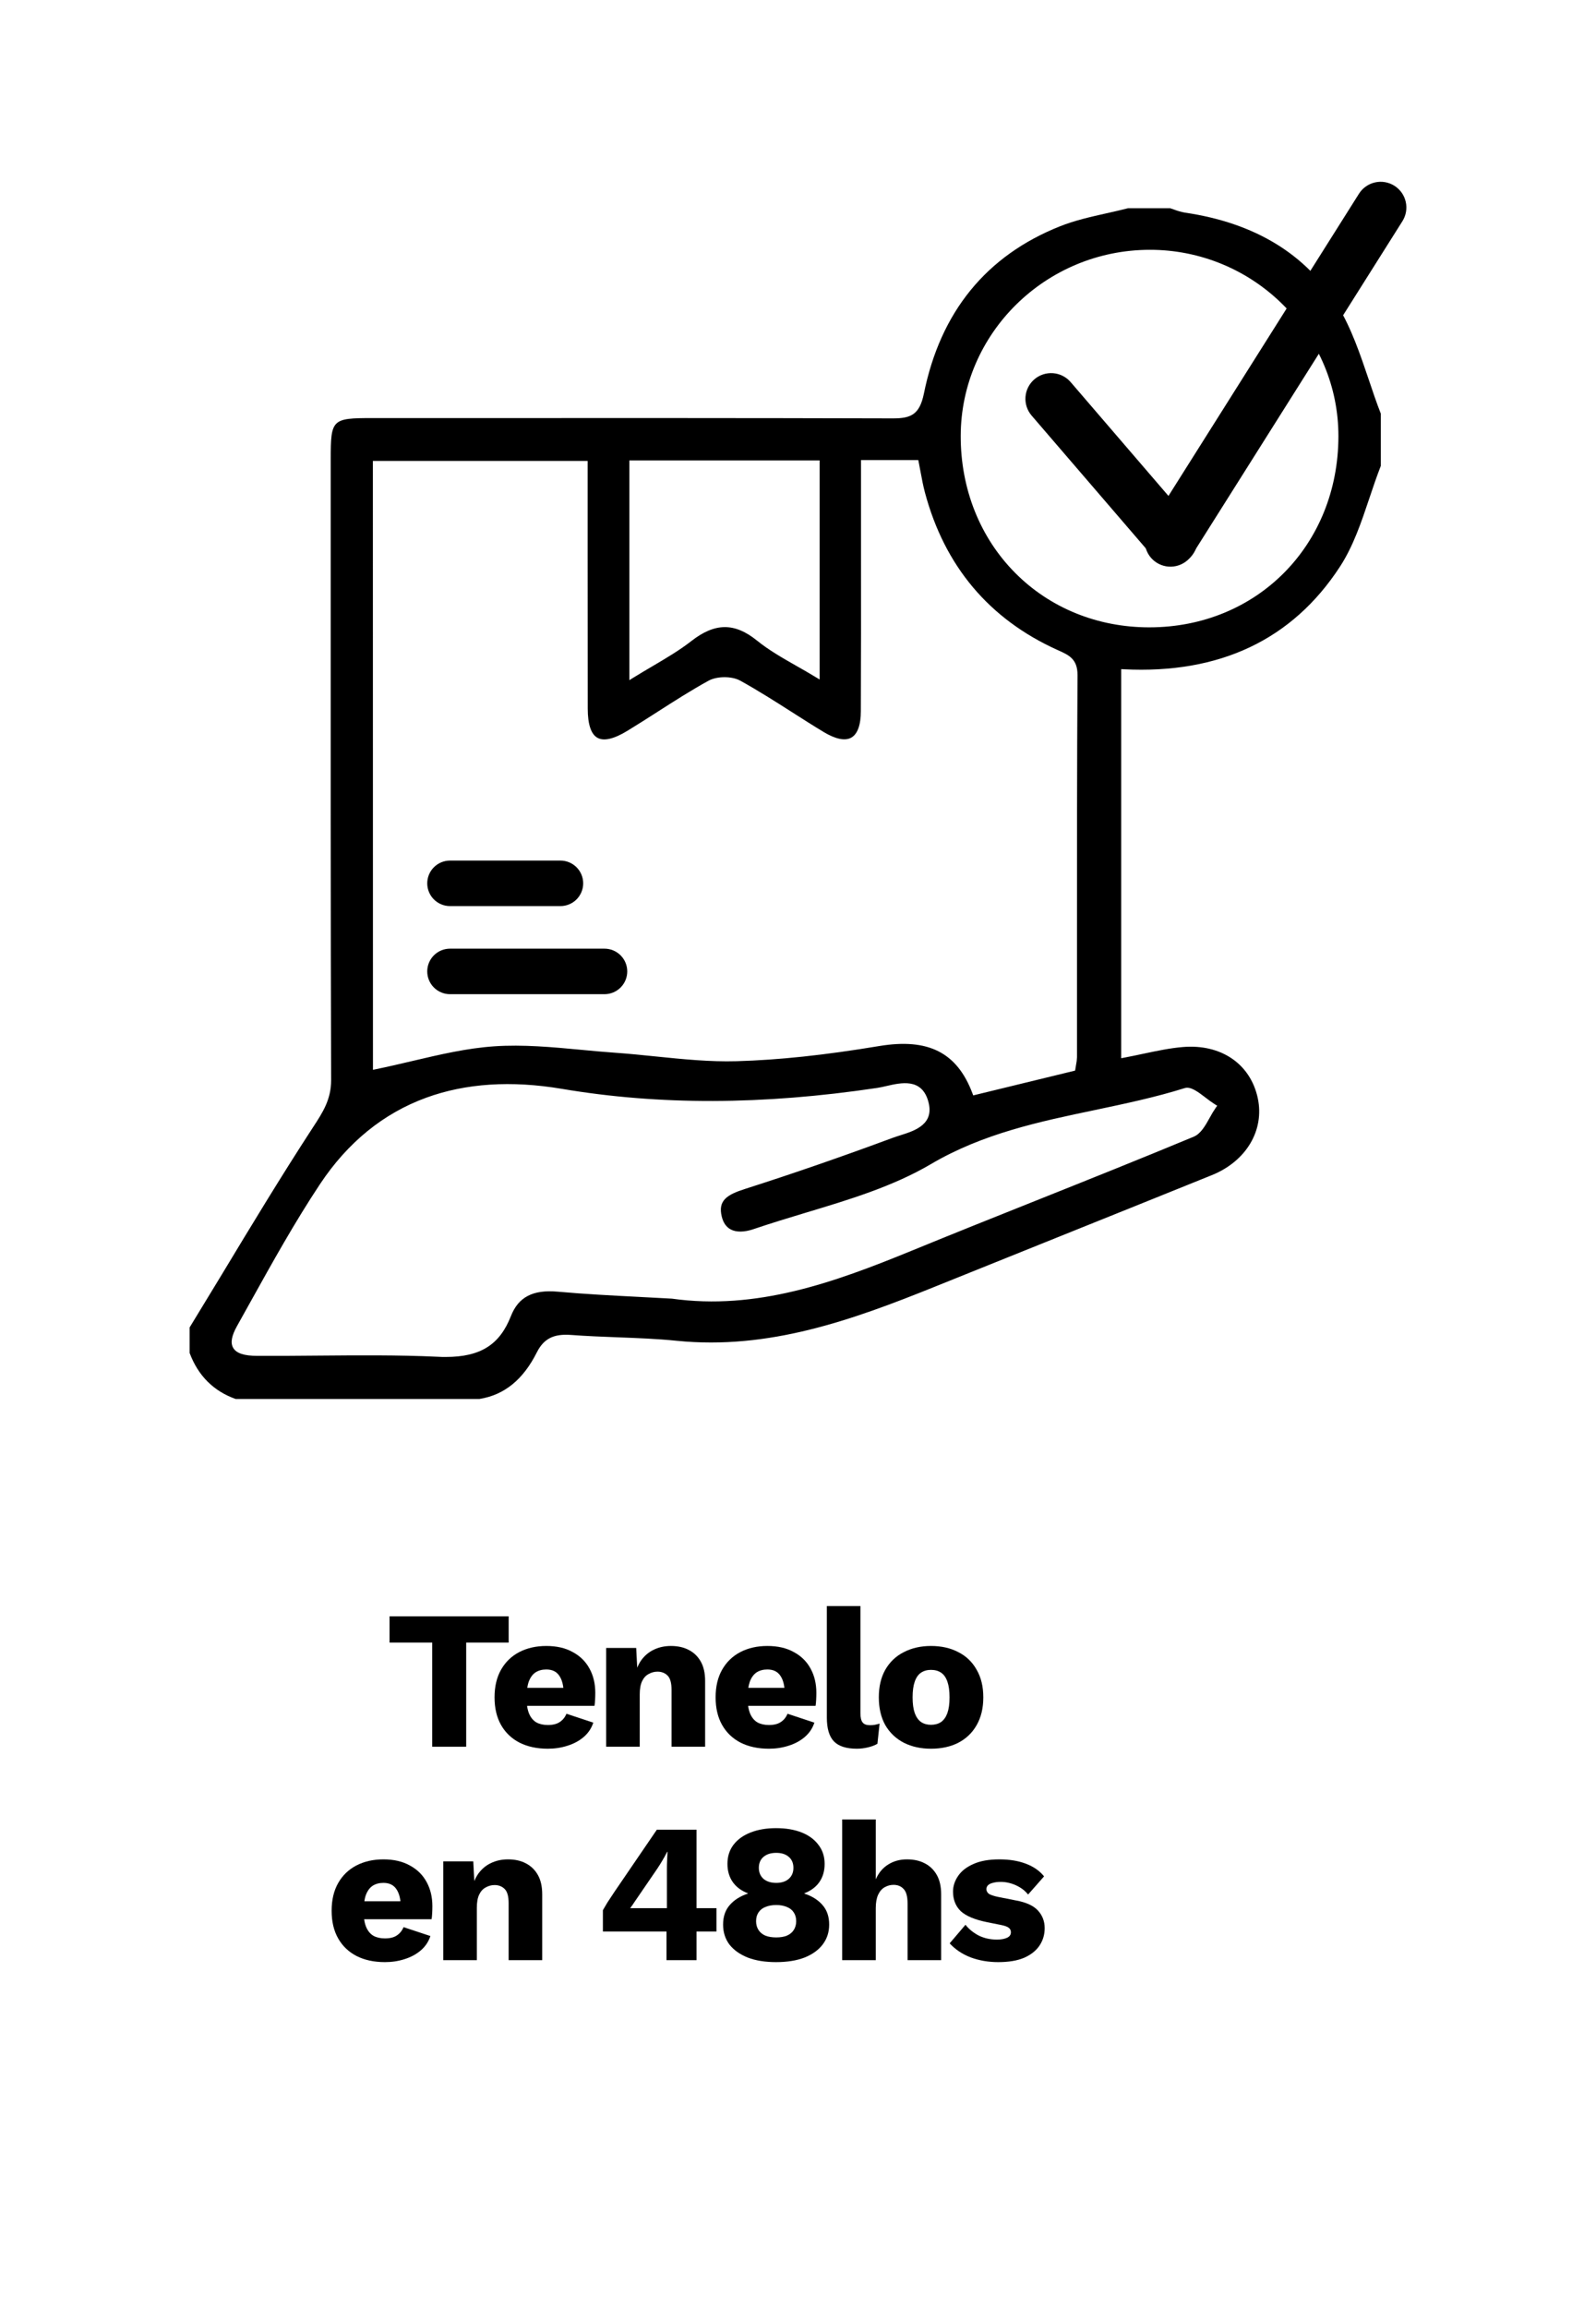 <svg width="202" height="292" viewBox="0 0 202 292" fill="none" xmlns="http://www.w3.org/2000/svg">
<g clip-path="url(#clip0_531_38)">
<path d="M150.834 66.173L135.505 48.34C134.942 47.686 134.143 47.282 133.282 47.217C132.422 47.152 131.57 47.431 130.916 47.993C130.261 48.555 129.857 49.354 129.792 50.214C129.727 51.074 130.007 51.925 130.569 52.579L145.9 70.403C146.467 71.04 147.262 71.43 148.113 71.487C148.965 71.544 149.805 71.265 150.452 70.709C151.099 70.153 151.502 69.365 151.574 68.515C151.645 67.665 151.379 66.821 150.834 66.165V66.173Z" fill="black"/>
<path d="M176.481 23.502C176.12 23.274 175.717 23.119 175.296 23.047C174.875 22.974 174.444 22.986 174.028 23.08C173.611 23.174 173.217 23.35 172.868 23.597C172.52 23.843 172.223 24.156 171.996 24.518L145.389 66.708C145.16 67.069 145.005 67.471 144.933 67.892C144.86 68.313 144.871 68.744 144.965 69.161C145.059 69.578 145.234 69.972 145.48 70.321C145.727 70.67 146.04 70.967 146.401 71.195C146.762 71.423 147.165 71.578 147.586 71.651C148.007 71.723 148.439 71.712 148.856 71.618C149.273 71.525 149.667 71.35 150.016 71.103C150.365 70.857 150.663 70.544 150.891 70.183L177.5 27.984C177.96 27.255 178.11 26.373 177.919 25.532C177.728 24.691 177.211 23.961 176.481 23.502Z" fill="black"/>
<path d="M76.507 125.786H56.955C56.191 125.786 55.458 125.482 54.918 124.942C54.377 124.402 54.074 123.67 54.074 122.906C54.074 122.143 54.377 121.41 54.918 120.87C55.458 120.33 56.191 120.027 56.955 120.027H76.507C77.272 120.027 78.005 120.33 78.545 120.87C79.085 121.41 79.389 122.143 79.389 122.906C79.389 123.67 79.085 124.402 78.545 124.942C78.005 125.482 77.272 125.786 76.507 125.786Z" fill="black"/>
<path d="M70.931 114.64H56.955C56.191 114.64 55.458 114.337 54.918 113.797C54.377 113.257 54.074 112.524 54.074 111.761C54.074 110.997 54.377 110.265 54.918 109.725C55.458 109.185 56.191 108.881 56.955 108.881H70.931C71.695 108.881 72.428 109.185 72.968 109.725C73.508 110.265 73.812 110.997 73.812 111.761C73.812 112.524 73.508 113.257 72.968 113.797C72.428 114.337 71.695 114.64 70.931 114.64Z" fill="black"/>
</g>
<path d="M173.312 63.048C173.765 61.69 174.241 60.288 174.762 58.947V52.33C174.204 50.913 173.715 49.439 173.234 48.017C172.157 44.834 171.044 41.546 169.33 38.712C165.352 32.18 158.84 28.201 149.967 26.901C149.513 26.82 149.067 26.696 148.636 26.529C148.45 26.466 148.276 26.401 148.097 26.344H142.786C141.881 26.576 140.951 26.784 140.052 26.985C138.081 27.427 136.044 27.882 134.172 28.627C124.831 32.342 119.031 39.462 116.938 49.778C116.391 52.473 115.281 52.935 113.01 52.935H112.961C94.532 52.882 75.794 52.889 57.673 52.896H47.105C42.006 52.896 41.859 53.043 41.859 58.085C41.859 62.864 41.859 67.645 41.859 72.427C41.859 93.478 41.844 115.244 41.911 136.653C41.911 139.108 40.861 140.726 39.636 142.597L39.554 142.723C35.592 148.807 31.772 155.121 28.09 161.227C26.746 163.436 25.366 165.711 24 167.95V171.18C25.076 174.058 27.034 176.01 29.822 177H60.681C63.83 176.493 66.204 174.566 67.942 171.111C68.813 169.376 70.064 168.735 72.264 168.899C74.206 169.046 76.192 169.122 78.112 169.196C80.592 169.291 83.157 169.382 85.67 169.64C97.289 170.799 107.74 167.065 118.311 162.799C123.615 160.657 129.01 158.489 134.226 156.393C140.507 153.869 147.002 151.259 153.386 148.677C157.723 146.923 160.058 143.013 159.193 138.947C158.264 134.605 154.546 132.062 149.698 132.473C148.067 132.61 146.448 132.954 144.732 133.316C143.929 133.487 143.097 133.664 142.236 133.825L141.907 133.887V84.66L142.199 84.675C154.352 85.299 163.565 80.939 169.581 71.714C171.274 69.13 172.31 66.037 173.312 63.048ZM79.657 58.252H103.737V85.973L103.313 85.715C102.469 85.198 101.627 84.719 100.813 84.257C99.017 83.233 97.318 82.265 95.805 81.043C92.972 78.756 90.487 78.777 87.494 81.112C86.007 82.273 84.362 83.241 82.618 84.27C81.8 84.751 80.954 85.249 80.082 85.789L79.657 86.055V58.252ZM47.194 58.317H74.377V62.116C74.377 64.778 74.377 67.441 74.377 70.103C74.377 76.51 74.377 83.135 74.388 89.651C74.388 91.648 74.808 92.893 75.617 93.346C76.426 93.799 77.695 93.504 79.394 92.471C80.675 91.693 81.96 90.87 83.202 90.073C85.293 88.732 87.457 87.346 89.671 86.127C90.747 85.537 92.619 85.529 93.679 86.112C95.909 87.344 98.103 88.739 100.22 90.09C101.534 90.929 102.895 91.797 104.252 92.616C105.751 93.521 106.957 93.766 107.741 93.327C108.526 92.889 108.953 91.732 108.953 89.991C108.985 83.447 108.978 76.793 108.974 70.356C108.974 67.726 108.974 65.094 108.974 62.461V58.207H116.224L116.268 58.43C116.356 58.863 116.436 59.29 116.514 59.714C116.683 60.622 116.843 61.48 117.071 62.331C119.553 71.608 125.175 78.307 133.78 82.208L133.995 82.304C135.28 82.884 136.388 83.384 136.377 85.416C136.306 97.119 136.308 109.008 136.31 120.497C136.31 124.918 136.31 129.34 136.31 133.762C136.3 134.081 136.262 134.398 136.196 134.71C136.166 134.88 136.133 135.064 136.103 135.267L136.077 135.453L123.178 138.592L123.091 138.362C121.144 133.17 117.503 131.316 111.279 132.348C104.336 133.5 98.609 134.11 93.247 134.264C89.832 134.362 86.358 134.007 82.997 133.664C81.324 133.493 79.591 133.314 77.892 133.197C76.456 133.097 74.994 132.96 73.582 132.826C69.949 132.484 66.192 132.133 62.553 132.382C59.091 132.618 55.736 133.407 52.185 134.24C50.666 134.598 49.097 134.968 47.538 135.285L47.205 135.354L47.194 58.317ZM149.945 137.667C150.701 137.429 151.618 138.139 152.607 138.889C152.988 139.194 153.386 139.478 153.798 139.74L154.061 139.894L153.884 140.141C153.604 140.548 153.348 140.971 153.116 141.408C152.559 142.409 151.98 143.451 151.071 143.823C144.465 146.572 137.709 149.27 131.181 151.878C125.992 153.949 120.629 156.091 115.38 158.245C105.501 162.293 95.746 165.802 85.031 164.307C83.611 164.225 82.164 164.151 80.768 164.08C77.437 163.909 73.992 163.731 70.613 163.426C67.453 163.14 65.614 164.093 64.664 166.517C63.24 170.144 60.814 171.685 56.407 171.685C56.085 171.685 55.754 171.685 55.412 171.659C50.36 171.423 45.205 171.474 40.219 171.514C37.713 171.537 35.122 171.559 32.573 171.546C30.886 171.546 29.915 171.217 29.517 170.537C29.145 169.902 29.302 169.02 30.004 167.764C30.57 166.757 31.131 165.748 31.69 164.736C34.453 159.765 37.308 154.627 40.5 149.819C44.008 144.534 48.534 140.853 53.953 138.88C58.948 137.058 64.711 136.686 71.085 137.758C83.443 139.844 96.499 139.814 111.026 137.645C111.385 137.591 111.779 137.5 112.199 137.405C114.058 136.978 116.61 136.394 117.464 139.263C118.358 142.253 115.791 143.059 113.932 143.646C113.582 143.756 113.255 143.86 112.954 143.972C106.598 146.331 100.322 148.5 94.303 150.423C91.965 151.166 90.866 151.909 91.347 153.908C91.533 154.686 91.905 155.234 92.463 155.539C93.165 155.923 94.182 155.91 95.324 155.528C97.519 154.785 99.8 154.088 102.007 153.425C107.422 151.798 113.023 150.113 117.819 147.286C124.399 143.407 131.623 141.898 138.609 140.437C142.355 139.645 146.233 138.833 149.945 137.667ZM145.463 79.373H145.443C138.936 79.373 132.921 76.936 128.526 72.524C124.037 68.029 121.578 61.85 121.594 55.137C121.63 42.172 132.363 31.616 145.521 31.606H145.539C148.688 31.602 151.807 32.222 154.714 33.431C157.621 34.64 160.26 36.413 162.476 38.648C166.952 43.112 169.408 49.007 169.399 55.207C169.378 68.987 159.089 79.371 145.463 79.373Z" fill="black"/>
<path d="M64.38 204.5V207.825H59.005V221H54.705V207.825H49.305V204.5H64.38Z" fill="black"/>
<path d="M69.343 221.25C67.959 221.25 66.759 220.992 65.743 220.475C64.743 219.958 63.968 219.217 63.418 218.25C62.868 217.283 62.593 216.117 62.593 214.75C62.593 213.383 62.868 212.217 63.418 211.25C63.968 210.283 64.734 209.542 65.718 209.025C66.718 208.508 67.859 208.25 69.143 208.25C70.459 208.25 71.576 208.508 72.493 209.025C73.426 209.525 74.134 210.225 74.618 211.125C75.101 212.008 75.343 213.025 75.343 214.175C75.343 214.475 75.334 214.775 75.318 215.075C75.301 215.375 75.276 215.625 75.243 215.825H65.343V213.55H73.368L71.343 214.325C71.343 213.325 71.159 212.558 70.793 212.025C70.443 211.492 69.893 211.225 69.143 211.225C68.609 211.225 68.151 211.35 67.768 211.6C67.401 211.85 67.118 212.242 66.918 212.775C66.734 213.308 66.643 213.992 66.643 214.825C66.643 215.642 66.751 216.308 66.968 216.825C67.184 217.325 67.493 217.692 67.893 217.925C68.293 218.142 68.776 218.25 69.343 218.25C69.976 218.25 70.476 218.125 70.843 217.875C71.226 217.625 71.509 217.275 71.693 216.825L75.093 217.95C74.859 218.667 74.451 219.275 73.868 219.775C73.301 220.258 72.618 220.625 71.818 220.875C71.034 221.125 70.209 221.25 69.343 221.25Z" fill="black"/>
<path d="M76.72 221V208.5H80.52L80.745 212.8L80.27 212.325C80.437 211.425 80.729 210.675 81.145 210.075C81.579 209.475 82.112 209.025 82.745 208.725C83.395 208.408 84.12 208.25 84.92 208.25C85.787 208.25 86.537 208.417 87.17 208.75C87.82 209.083 88.329 209.575 88.695 210.225C89.062 210.875 89.245 211.692 89.245 212.675V221H84.995V213.8C84.995 212.933 84.829 212.333 84.495 212C84.162 211.667 83.737 211.5 83.22 211.5C82.82 211.5 82.445 211.6 82.095 211.8C81.745 211.983 81.47 212.283 81.27 212.7C81.07 213.117 80.97 213.675 80.97 214.375V221H76.72Z" fill="black"/>
<path d="M97.323 221.25C95.94 221.25 94.74 220.992 93.723 220.475C92.723 219.958 91.948 219.217 91.398 218.25C90.848 217.283 90.573 216.117 90.573 214.75C90.573 213.383 90.848 212.217 91.398 211.25C91.948 210.283 92.715 209.542 93.698 209.025C94.698 208.508 95.84 208.25 97.123 208.25C98.44 208.25 99.557 208.508 100.473 209.025C101.407 209.525 102.115 210.225 102.598 211.125C103.082 212.008 103.323 213.025 103.323 214.175C103.323 214.475 103.315 214.775 103.298 215.075C103.282 215.375 103.257 215.625 103.223 215.825H93.323V213.55H101.348L99.323 214.325C99.323 213.325 99.14 212.558 98.773 212.025C98.423 211.492 97.873 211.225 97.123 211.225C96.59 211.225 96.132 211.35 95.748 211.6C95.382 211.85 95.098 212.242 94.898 212.775C94.715 213.308 94.623 213.992 94.623 214.825C94.623 215.642 94.732 216.308 94.948 216.825C95.165 217.325 95.473 217.692 95.873 217.925C96.273 218.142 96.757 218.25 97.323 218.25C97.957 218.25 98.457 218.125 98.823 217.875C99.207 217.625 99.49 217.275 99.673 216.825L103.073 217.95C102.84 218.667 102.432 219.275 101.848 219.775C101.282 220.258 100.598 220.625 99.798 220.875C99.015 221.125 98.19 221.25 97.323 221.25Z" fill="black"/>
<path d="M108.901 203.2V216.75C108.901 217.3 108.992 217.692 109.176 217.925C109.359 218.158 109.667 218.275 110.101 218.275C110.351 218.275 110.559 218.258 110.726 218.225C110.892 218.192 111.092 218.142 111.326 218.075L111.051 220.625C110.751 220.808 110.359 220.958 109.876 221.075C109.392 221.192 108.917 221.25 108.451 221.25C107.117 221.25 106.151 220.942 105.551 220.325C104.951 219.708 104.651 218.7 104.651 217.3V203.2H108.901Z" fill="black"/>
<path d="M117.829 208.25C119.146 208.25 120.296 208.508 121.279 209.025C122.279 209.525 123.054 210.267 123.604 211.25C124.171 212.217 124.454 213.383 124.454 214.75C124.454 216.117 124.171 217.292 123.604 218.275C123.054 219.242 122.279 219.983 121.279 220.5C120.296 221 119.146 221.25 117.829 221.25C116.546 221.25 115.404 221 114.404 220.5C113.404 219.983 112.621 219.242 112.054 218.275C111.504 217.292 111.229 216.117 111.229 214.75C111.229 213.383 111.504 212.217 112.054 211.25C112.621 210.267 113.404 209.525 114.404 209.025C115.404 208.508 116.546 208.25 117.829 208.25ZM117.829 211.275C117.346 211.275 116.929 211.392 116.579 211.625C116.229 211.858 115.963 212.233 115.779 212.75C115.596 213.267 115.504 213.933 115.504 214.75C115.504 215.567 115.596 216.233 115.779 216.75C115.963 217.25 116.229 217.625 116.579 217.875C116.929 218.108 117.346 218.225 117.829 218.225C118.329 218.225 118.754 218.108 119.104 217.875C119.454 217.625 119.721 217.25 119.904 216.75C120.088 216.233 120.179 215.567 120.179 214.75C120.179 213.933 120.088 213.267 119.904 212.75C119.721 212.233 119.454 211.858 119.104 211.625C118.754 211.392 118.329 211.275 117.829 211.275Z" fill="black"/>
<path d="M48.724 248.25C47.34 248.25 46.14 247.992 45.124 247.475C44.124 246.958 43.349 246.217 42.799 245.25C42.249 244.283 41.974 243.117 41.974 241.75C41.974 240.383 42.249 239.217 42.799 238.25C43.349 237.283 44.115 236.542 45.099 236.025C46.099 235.508 47.24 235.25 48.524 235.25C49.84 235.25 50.957 235.508 51.874 236.025C52.807 236.525 53.515 237.225 53.999 238.125C54.482 239.008 54.724 240.025 54.724 241.175C54.724 241.475 54.715 241.775 54.699 242.075C54.682 242.375 54.657 242.625 54.624 242.825H44.724V240.55H52.749L50.724 241.325C50.724 240.325 50.54 239.558 50.174 239.025C49.824 238.492 49.274 238.225 48.524 238.225C47.99 238.225 47.532 238.35 47.149 238.6C46.782 238.85 46.499 239.242 46.299 239.775C46.115 240.308 46.024 240.992 46.024 241.825C46.024 242.642 46.132 243.308 46.349 243.825C46.565 244.325 46.874 244.692 47.274 244.925C47.674 245.142 48.157 245.25 48.724 245.25C49.357 245.25 49.857 245.125 50.224 244.875C50.607 244.625 50.89 244.275 51.074 243.825L54.474 244.95C54.24 245.667 53.832 246.275 53.249 246.775C52.682 247.258 51.999 247.625 51.199 247.875C50.415 248.125 49.59 248.25 48.724 248.25Z" fill="black"/>
<path d="M56.101 248V235.5H59.901L60.126 239.8L59.651 239.325C59.818 238.425 60.109 237.675 60.526 237.075C60.959 236.475 61.493 236.025 62.126 235.725C62.776 235.408 63.501 235.25 64.301 235.25C65.168 235.25 65.918 235.417 66.551 235.75C67.201 236.083 67.71 236.575 68.076 237.225C68.443 237.875 68.626 238.692 68.626 239.675V248H64.376V240.8C64.376 239.933 64.21 239.333 63.876 239C63.543 238.667 63.118 238.5 62.601 238.5C62.201 238.5 61.826 238.6 61.476 238.8C61.126 238.983 60.851 239.283 60.651 239.7C60.451 240.117 60.351 240.675 60.351 241.375V248H56.101Z" fill="black"/>
<path d="M84.357 248V244.375H76.307V241.675C76.457 241.408 76.649 241.083 76.882 240.7C77.132 240.317 77.424 239.875 77.757 239.375L83.132 231.5H88.157V241.425H90.682V244.375H88.157V248H84.357ZM79.757 241.425H84.407V236.425C84.407 236.092 84.416 235.75 84.432 235.4C84.449 235.033 84.466 234.667 84.482 234.3H84.432C84.266 234.65 84.066 235.017 83.832 235.4C83.616 235.767 83.407 236.1 83.207 236.4L80.282 240.675C80.199 240.808 80.116 240.933 80.032 241.05C79.949 241.167 79.857 241.292 79.757 241.425Z" fill="black"/>
<path d="M98.219 231.3C99.469 231.3 100.553 231.483 101.47 231.85C102.386 232.217 103.095 232.742 103.595 233.425C104.111 234.092 104.37 234.892 104.37 235.825C104.37 236.708 104.153 237.467 103.72 238.1C103.286 238.733 102.645 239.217 101.795 239.55V239.575C102.795 239.908 103.57 240.4 104.12 241.05C104.67 241.683 104.945 242.5 104.945 243.5C104.945 244.467 104.67 245.308 104.12 246.025C103.586 246.725 102.82 247.275 101.82 247.675C100.82 248.058 99.62 248.25 98.219 248.25C96.836 248.25 95.644 248.058 94.644 247.675C93.644 247.275 92.87 246.725 92.32 246.025C91.786 245.308 91.519 244.467 91.519 243.5C91.519 242.5 91.794 241.683 92.344 241.05C92.894 240.4 93.669 239.908 94.669 239.575V239.55C93.836 239.233 93.195 238.758 92.745 238.125C92.294 237.475 92.07 236.708 92.07 235.825C92.07 234.892 92.32 234.092 92.82 233.425C93.336 232.742 94.061 232.217 94.995 231.85C95.928 231.483 97.003 231.3 98.219 231.3ZM98.245 234.425C97.578 234.425 97.044 234.592 96.644 234.925C96.245 235.258 96.044 235.725 96.044 236.325C96.044 236.908 96.245 237.375 96.644 237.725C97.044 238.058 97.578 238.225 98.245 238.225C98.911 238.225 99.436 238.058 99.82 237.725C100.22 237.375 100.42 236.908 100.42 236.325C100.42 235.725 100.22 235.258 99.82 234.925C99.436 234.592 98.911 234.425 98.245 234.425ZM98.245 245.125C98.778 245.125 99.228 245.05 99.594 244.9C99.978 244.733 100.27 244.492 100.47 244.175C100.67 243.858 100.77 243.492 100.77 243.075C100.77 242.642 100.67 242.275 100.47 241.975C100.27 241.658 99.978 241.425 99.594 241.275C99.211 241.108 98.761 241.025 98.245 241.025C97.728 241.025 97.269 241.108 96.87 241.275C96.486 241.425 96.195 241.658 95.995 241.975C95.794 242.275 95.695 242.642 95.695 243.075C95.695 243.492 95.794 243.858 95.995 244.175C96.195 244.492 96.486 244.733 96.87 244.9C97.253 245.05 97.711 245.125 98.245 245.125Z" fill="black"/>
<path d="M106.593 248V230.2H110.843V237.775C111.21 236.942 111.735 236.317 112.418 235.9C113.102 235.467 113.893 235.25 114.793 235.25C115.66 235.25 116.41 235.417 117.043 235.75C117.693 236.083 118.202 236.575 118.568 237.225C118.935 237.875 119.118 238.692 119.118 239.675V248H114.868V240.85C114.868 239.95 114.702 239.333 114.368 239C114.052 238.65 113.627 238.475 113.093 238.475C112.693 238.475 112.318 238.575 111.968 238.775C111.618 238.975 111.343 239.292 111.143 239.725C110.943 240.158 110.843 240.725 110.843 241.425V248H106.593Z" fill="black"/>
<path d="M126.346 248.25C125.096 248.25 123.93 248.05 122.846 247.65C121.78 247.233 120.896 246.642 120.196 245.875L122.196 243.525C122.613 244.058 123.163 244.508 123.846 244.875C124.546 245.225 125.321 245.4 126.171 245.4C126.688 245.4 127.113 245.325 127.446 245.175C127.78 245.025 127.946 244.792 127.946 244.475C127.946 244.242 127.863 244.058 127.696 243.925C127.53 243.775 127.196 243.65 126.696 243.55L124.946 243.2C123.38 242.883 122.263 242.417 121.596 241.8C120.946 241.167 120.621 240.342 120.621 239.325C120.621 238.642 120.83 237.992 121.246 237.375C121.663 236.742 122.305 236.233 123.171 235.85C124.038 235.45 125.146 235.25 126.496 235.25C127.763 235.25 128.88 235.433 129.846 235.8C130.813 236.167 131.58 236.7 132.146 237.4L130.121 239.7C129.721 239.2 129.205 238.808 128.571 238.525C127.938 238.242 127.305 238.1 126.671 238.1C126.271 238.1 125.93 238.142 125.646 238.225C125.38 238.292 125.18 238.392 125.046 238.525C124.913 238.658 124.846 238.825 124.846 239.025C124.846 239.242 124.946 239.433 125.146 239.6C125.363 239.75 125.755 239.883 126.321 240L128.596 240.45C129.88 240.683 130.805 241.108 131.371 241.725C131.938 242.342 132.221 243.083 132.221 243.95C132.221 244.767 132.005 245.5 131.571 246.15C131.138 246.8 130.488 247.317 129.621 247.7C128.755 248.067 127.663 248.25 126.346 248.25Z" fill="black"/>
<defs>
<clipPath id="clip0_531_38">
<rect width="154" height="154" fill="white" transform="translate(24 23)"/>
</clipPath>
</defs>
</svg>
